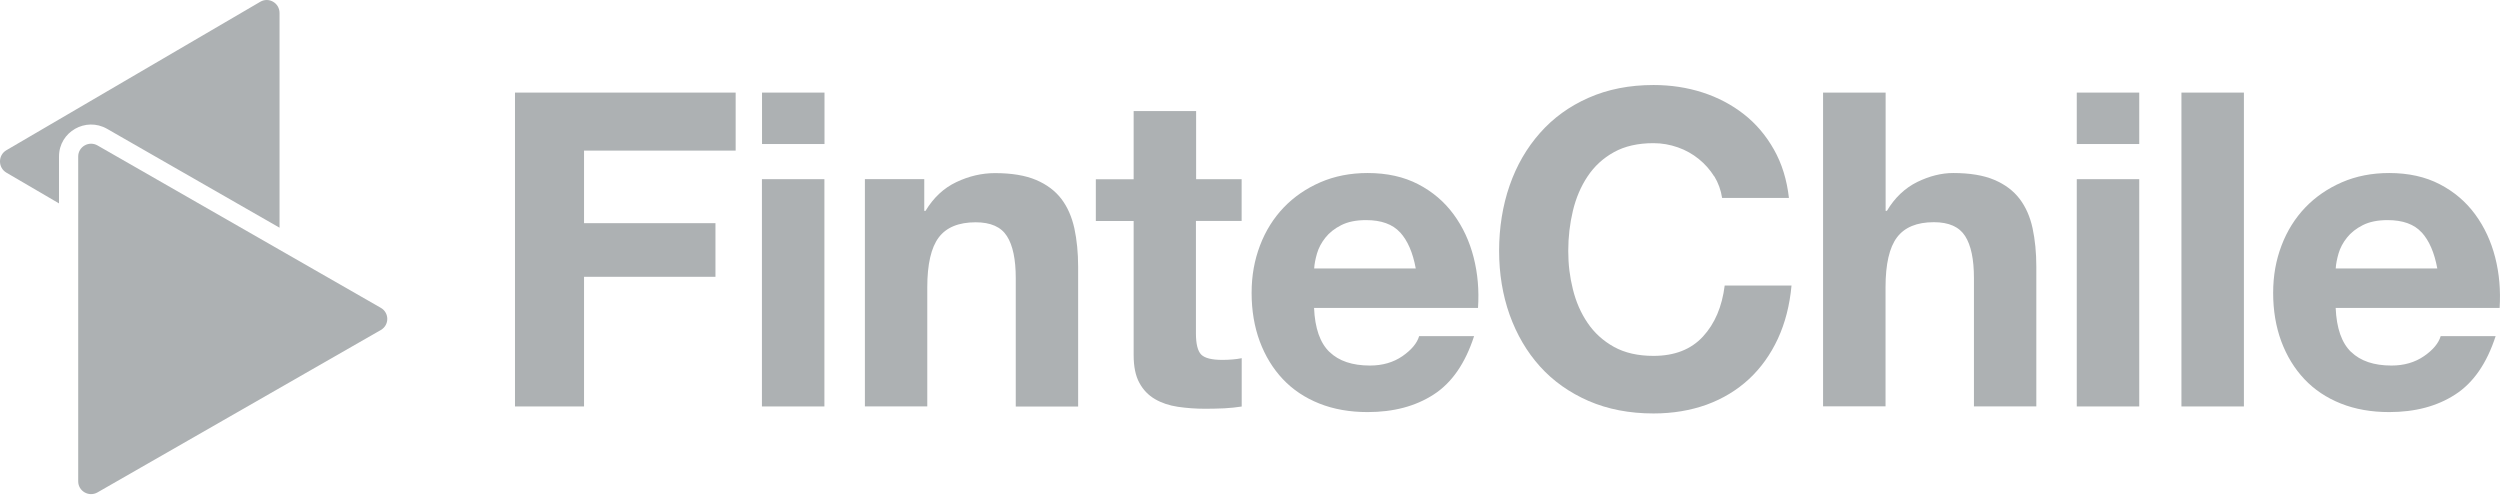 <svg width="600" height="119" viewBox="0 0 600 119" fill="none" xmlns="http://www.w3.org/2000/svg">
<g clip-path="url(#clip0_1857_1883)">
<path d="M176.557 22.222V36.144H140.168V53.56H171.712V66.433H140.168V97.549H123.596V22.222H176.557Z" fill="#ADB1B3"/>
<path d="M197.857 97.549H182.863V43.002H197.857V97.549ZM182.886 22.222H197.88V34.565H182.886V22.222Z" fill="#ADB1B3"/>
<path d="M221.823 43.002V50.601H222.131C224.04 47.437 226.486 45.14 229.525 43.703C232.546 42.267 235.642 41.548 238.806 41.548C242.808 41.548 246.097 42.101 248.663 43.19C251.228 44.279 253.241 45.795 254.723 47.728C256.199 49.661 257.226 52.021 257.847 54.792C258.44 57.562 258.753 60.647 258.753 64.01V97.566H243.783V66.764C243.783 62.266 243.087 58.896 241.668 56.679C240.271 54.461 237.768 53.349 234.171 53.349C230.083 53.349 227.125 54.564 225.3 56.986C223.47 59.409 222.547 63.417 222.547 68.958V97.543H207.576V42.996H221.828H221.823V43.002Z" fill="#ADB1B3"/>
<path d="M297.992 43.002V53.024H287.024V80.03C287.024 82.555 287.457 84.26 288.295 85.103C289.139 85.947 290.821 86.375 293.369 86.375C294.213 86.375 295.011 86.335 295.792 86.272C296.573 86.21 297.314 86.107 298.009 85.964V97.566C296.738 97.771 295.341 97.913 293.802 97.999C292.263 98.062 290.741 98.102 289.264 98.102C286.944 98.102 284.743 97.936 282.674 97.629C280.599 97.321 278.774 96.705 277.19 95.781C275.61 94.858 274.356 93.564 273.45 91.882C272.526 90.2 272.076 87.983 272.076 85.229V53.047H263V43.025H272.076V26.658H287.069V43.002H298.038H297.992Z" fill="#ADB1B3"/>
<path d="M336.023 55.783C334.239 53.811 331.502 52.825 327.848 52.825C325.448 52.825 323.476 53.235 321.891 54.039C320.311 54.837 319.034 55.846 318.094 57.038C317.147 58.229 316.469 59.501 316.081 60.835C315.694 62.169 315.466 63.36 315.403 64.426H339.78C339.085 60.629 337.83 57.75 336.04 55.778M319.074 84.465C321.332 86.643 324.559 87.731 328.789 87.731C331.81 87.731 334.416 86.973 336.593 85.474C338.771 83.952 340.105 82.35 340.595 80.668H353.782C351.667 87.201 348.44 91.882 344.067 94.692C339.712 97.509 334.438 98.9 328.236 98.9C323.943 98.9 320.083 98.221 316.634 96.847C313.185 95.473 310.266 93.518 307.883 90.993C305.5 88.467 303.653 85.445 302.336 81.917C301.042 78.405 300.387 74.522 300.387 70.315C300.387 66.108 301.065 62.448 302.399 58.919C303.733 55.407 305.643 52.369 308.089 49.803C310.551 47.238 313.487 45.225 316.897 43.743C320.306 42.267 324.085 41.526 328.23 41.526C332.871 41.526 336.918 42.426 340.367 44.216C343.816 46.001 346.65 48.424 348.867 51.445C351.085 54.467 352.687 57.916 353.673 61.775C354.66 65.635 355.007 69.682 354.722 73.912H315.374C315.58 78.758 316.811 82.293 319.069 84.471L319.074 84.465Z" fill="#ADB1B3"/>
<path d="M411.401 42.33C410.415 40.75 409.184 39.354 407.707 38.162C406.231 36.971 404.566 36.024 402.696 35.369C400.826 34.713 398.876 34.36 396.841 34.36C393.101 34.36 389.943 35.078 387.355 36.514C384.75 37.951 382.652 39.884 381.027 42.324C379.402 44.747 378.233 47.517 377.492 50.602C376.751 53.703 376.381 56.907 376.381 60.213C376.381 63.52 376.751 66.456 377.492 69.432C378.233 72.43 379.402 75.121 381.027 77.504C382.652 79.904 384.767 81.814 387.355 83.256C389.96 84.693 393.124 85.411 396.841 85.411C401.892 85.411 405.854 83.872 408.711 80.771C411.567 77.669 413.288 73.605 413.927 68.531H429.964C429.53 73.257 428.441 77.504 426.697 81.284C424.93 85.081 422.609 88.33 419.736 90.998C416.84 93.666 413.471 95.702 409.611 97.115C405.729 98.512 401.476 99.23 396.836 99.23C391.066 99.23 385.867 98.221 381.266 96.232C376.666 94.219 372.766 91.466 369.602 87.954C366.438 84.442 364.015 80.292 362.311 75.549C360.629 70.806 359.785 65.692 359.785 60.191C359.785 54.689 360.629 49.347 362.311 44.519C363.992 39.69 366.415 35.505 369.602 31.908C372.766 28.317 376.649 25.5 381.266 23.465C385.867 21.43 391.06 20.404 396.836 20.404C400.986 20.404 404.908 20.997 408.602 22.188C412.296 23.38 415.603 25.124 418.522 27.404C421.441 29.685 423.841 32.518 425.751 35.904C427.66 39.274 428.852 43.156 429.342 47.506H413.305C413.02 45.619 412.382 43.869 411.418 42.29" fill="#ADB1B3"/>
<path d="M452.551 22.222V50.601H452.859C454.746 47.437 457.192 45.14 460.128 43.681C463.087 42.244 465.96 41.526 468.776 41.526C472.778 41.526 476.068 42.078 478.633 43.167C481.199 44.256 483.211 45.773 484.693 47.705C486.17 49.638 487.219 51.998 487.817 54.769C488.41 57.539 488.718 60.624 488.718 63.987V97.543H473.747V66.741C473.747 62.243 473.052 58.873 471.632 56.656C470.213 54.438 467.733 53.326 464.136 53.326C460.048 53.326 457.112 54.541 455.282 56.964C453.452 59.386 452.529 63.371 452.529 68.936V97.52H437.535V22.222H452.551Z" fill="#ADB1B3"/>
<path d="M513.419 97.549H498.426V43.002H513.419V97.549ZM498.426 22.222H513.419V34.565H498.426V22.222Z" fill="#ADB1B3"/>
<path d="M538.538 22.222H523.545V97.549H538.538V22.222Z" fill="#ADB1B3"/>
<path d="M581.193 55.783C579.409 53.811 576.672 52.825 573.018 52.825C570.635 52.825 568.645 53.235 567.061 54.039C565.481 54.837 564.204 55.846 563.264 57.038C562.317 58.229 561.639 59.501 561.251 60.835C560.864 62.169 560.636 63.36 560.573 64.426H584.95C584.255 60.629 583 57.75 581.21 55.778M564.267 84.465C566.525 86.643 569.751 87.731 573.959 87.731C576.98 87.731 579.585 86.973 581.763 85.474C583.941 83.975 585.275 82.35 585.765 80.668H598.952C596.836 87.201 593.61 91.882 589.237 94.692C584.882 97.509 579.608 98.9 573.406 98.9C569.113 98.9 565.253 98.221 561.804 96.847C558.355 95.473 555.436 93.518 553.053 90.993C550.67 88.467 548.823 85.445 547.506 81.917C546.212 78.405 545.557 74.522 545.557 70.315C545.557 66.108 546.235 62.448 547.569 58.919C548.903 55.407 550.813 52.369 553.259 49.803C555.721 47.238 558.657 45.225 562.067 43.743C565.476 42.267 569.255 41.526 573.4 41.526C578.041 41.526 582.088 42.426 585.537 44.216C588.986 46.001 591.82 48.424 594.037 51.445C596.255 54.467 597.857 57.916 598.843 61.775C599.83 65.635 600.177 69.682 599.909 73.912H560.561C560.767 78.758 561.998 82.293 564.256 84.471H564.267V84.465Z" fill="#ADB1B3"/>
<path d="M91.403 73.884C93.461 75.064 93.461 78.017 91.403 79.197L23.402 118.175C21.344 119.355 18.768 117.878 18.768 115.518V37.563C18.768 35.203 21.344 33.727 23.402 34.907L91.403 73.884Z" fill="#ADB1B3"/>
<path d="M1.533 41.434C-0.514 40.237 -0.514 37.25 1.533 36.053L62.47 0.422C64.523 -0.775 67.088 0.718 67.088 3.113V54.649L25.688 30.916C20.608 28.003 14.161 31.612 14.161 37.563V48.817L1.527 41.434H1.533Z" fill="#ADB1B3"/>
</g>
<defs>
<clipPath id="clip0_1857_1883">
<rect width="600" height="118.591" fill="white"/>
</clipPath>
</defs>
</svg>
